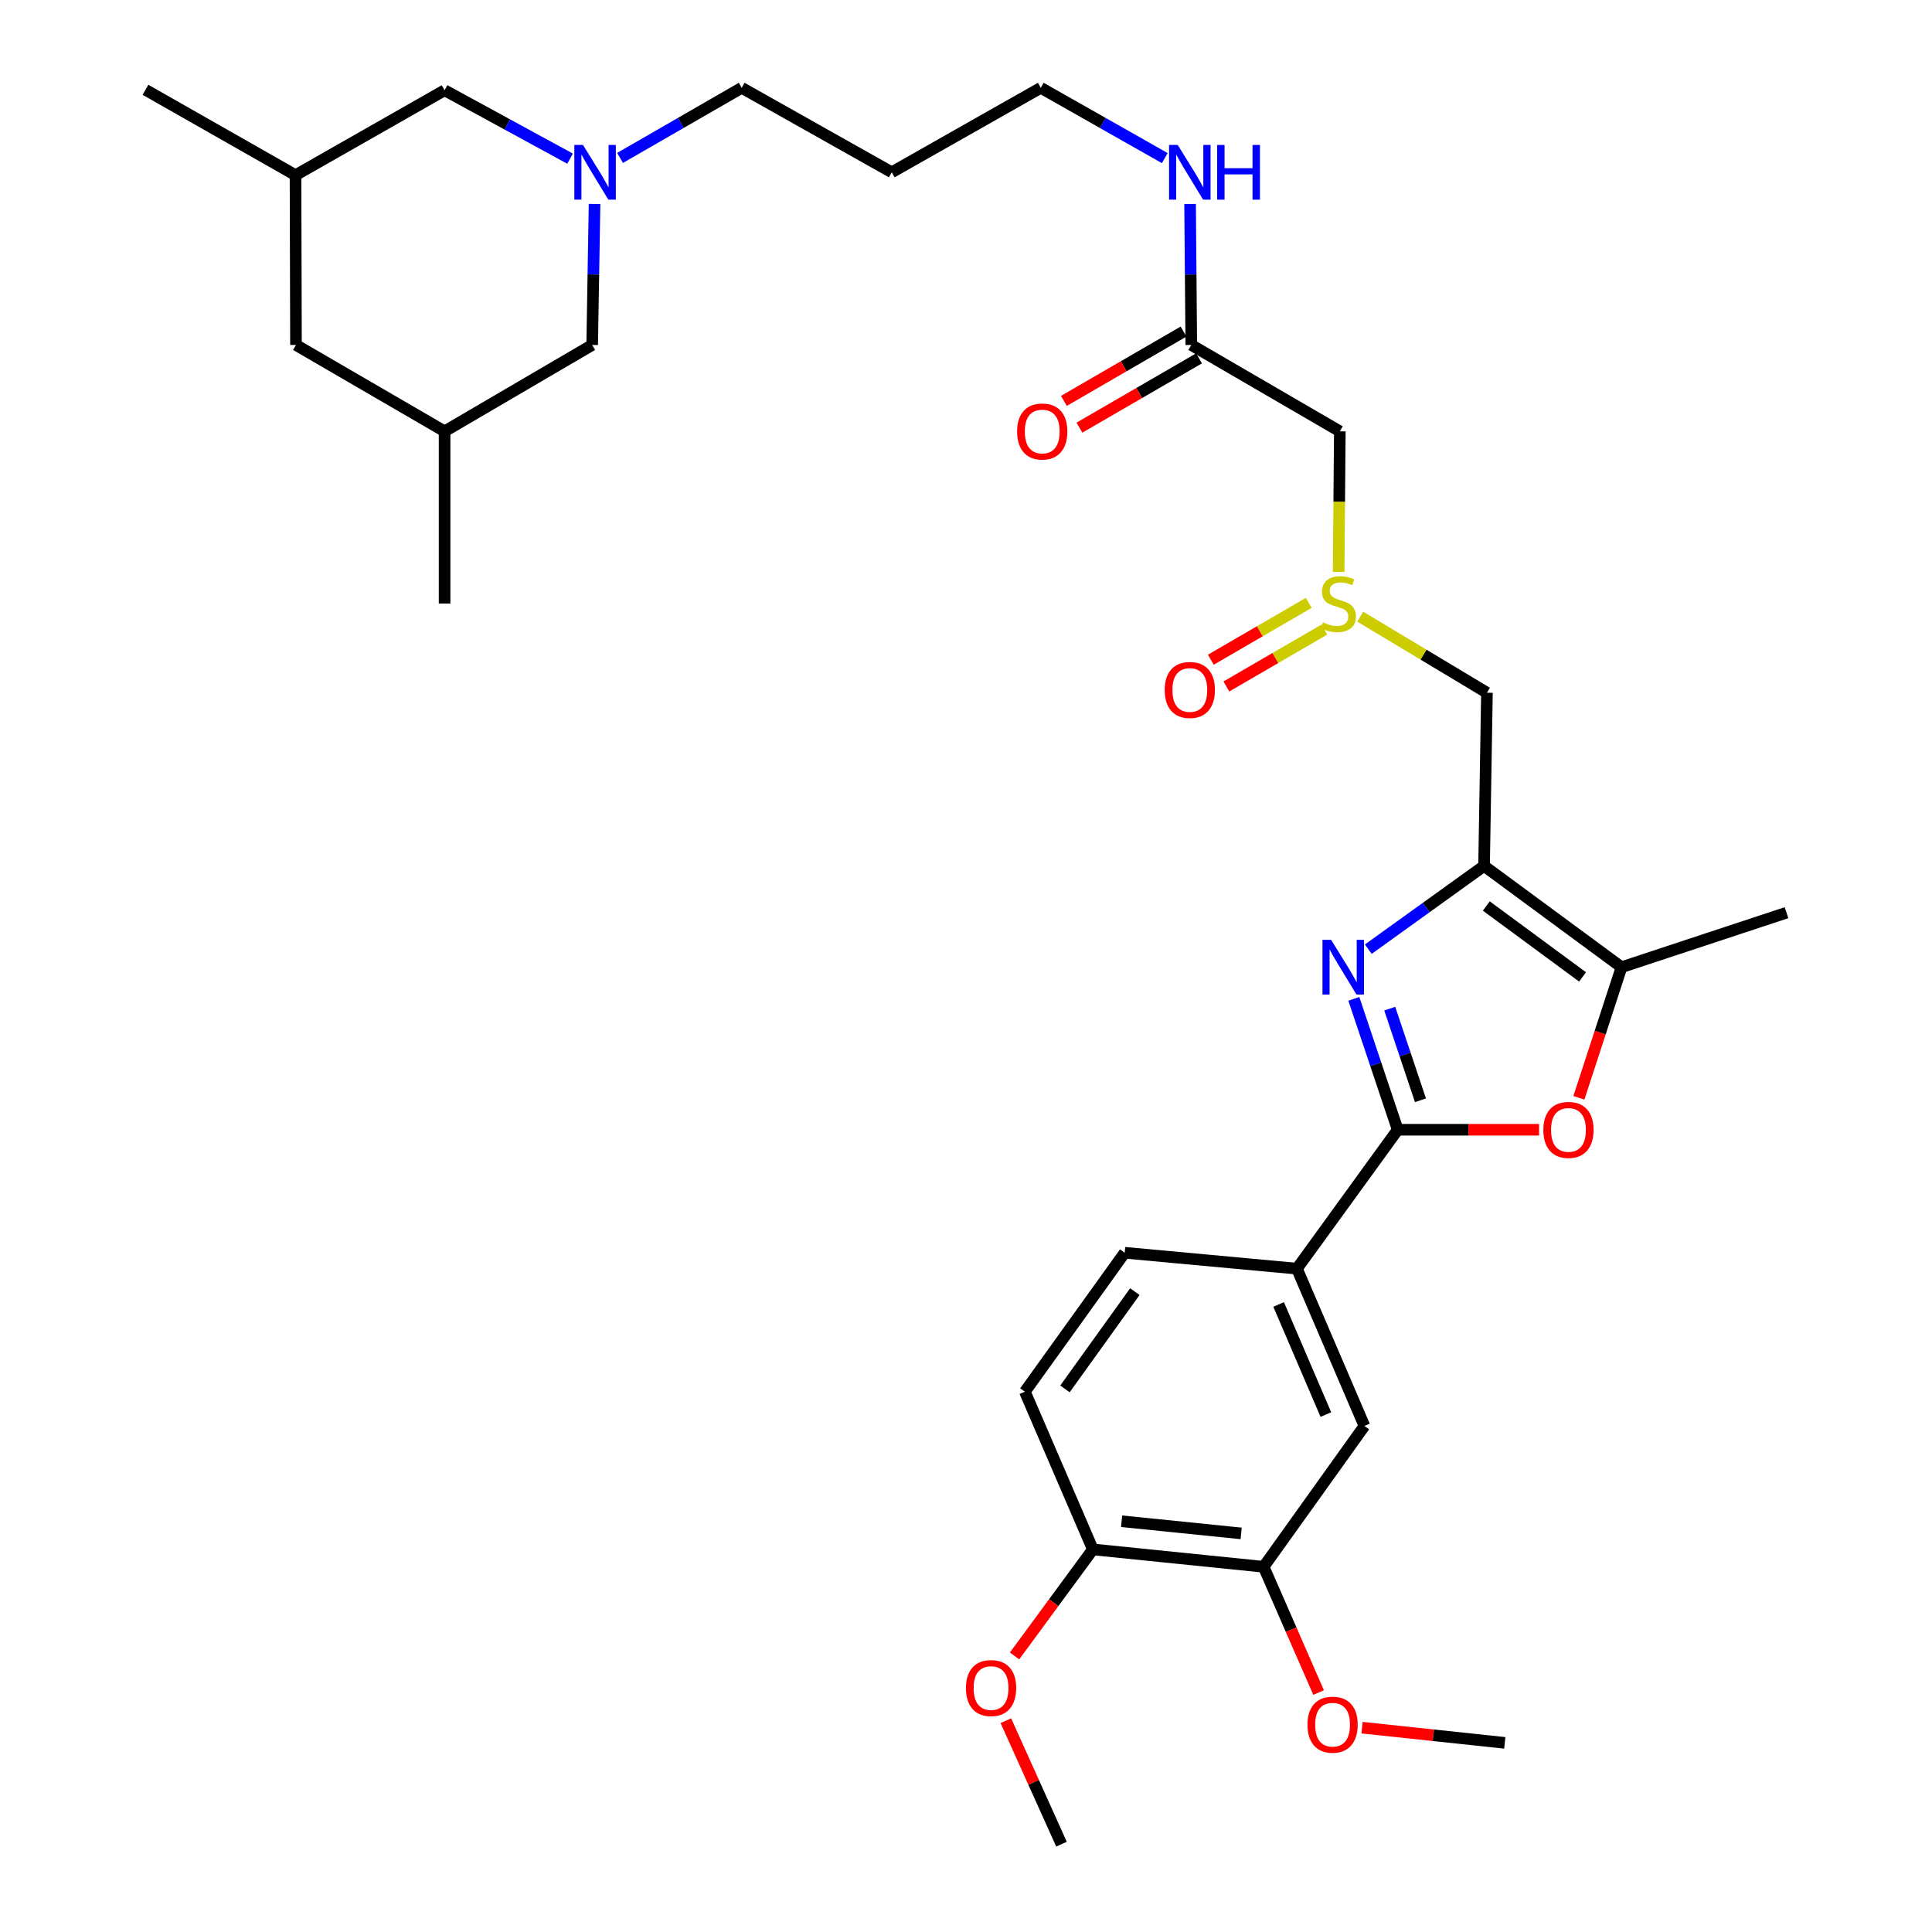 <?xml version='1.0' encoding='iso-8859-1'?>
<svg version='1.1' baseProfile='full'
              xmlns='http://www.w3.org/2000/svg'
                      xmlns:rdkit='http://www.rdkit.org/xml'
                      xmlns:xlink='http://www.w3.org/1999/xlink'
                  xml:space='preserve'
width='1000px' height='1000px' viewBox='0 0 1000 1000'>
<!-- END OF HEADER -->
<rect style='opacity:1.0;fill:#FFFFFF;stroke:none' width='1000' height='1000' x='0' y='0'> </rect>
<path class='bond-0' d='M 708.235,491.284 L 738.191,469.74' style='fill:none;fill-rule:evenodd;stroke:#0000FF;stroke-width:6px;stroke-linecap:butt;stroke-linejoin:miter;stroke-opacity:1' />
<path class='bond-0' d='M 738.191,469.74 L 768.147,448.196' style='fill:none;fill-rule:evenodd;stroke:#000000;stroke-width:6px;stroke-linecap:butt;stroke-linejoin:miter;stroke-opacity:1' />
<path class='bond-1' d='M 700.74,517.001 L 712.096,550.879' style='fill:none;fill-rule:evenodd;stroke:#0000FF;stroke-width:6px;stroke-linecap:butt;stroke-linejoin:miter;stroke-opacity:1' />
<path class='bond-1' d='M 712.096,550.879 L 723.452,584.756' style='fill:none;fill-rule:evenodd;stroke:#000000;stroke-width:6px;stroke-linecap:butt;stroke-linejoin:miter;stroke-opacity:1' />
<path class='bond-1' d='M 719.33,522.075 L 727.279,545.789' style='fill:none;fill-rule:evenodd;stroke:#0000FF;stroke-width:6px;stroke-linecap:butt;stroke-linejoin:miter;stroke-opacity:1' />
<path class='bond-1' d='M 727.279,545.789 L 735.228,569.504' style='fill:none;fill-rule:evenodd;stroke:#000000;stroke-width:6px;stroke-linecap:butt;stroke-linejoin:miter;stroke-opacity:1' />
<path class='bond-3' d='M 768.147,448.196 L 839.301,500.623' style='fill:none;fill-rule:evenodd;stroke:#000000;stroke-width:6px;stroke-linecap:butt;stroke-linejoin:miter;stroke-opacity:1' />
<path class='bond-3' d='M 769.321,468.952 L 819.129,505.651' style='fill:none;fill-rule:evenodd;stroke:#000000;stroke-width:6px;stroke-linecap:butt;stroke-linejoin:miter;stroke-opacity:1' />
<path class='bond-5' d='M 768.147,448.196 L 769.642,358.556' style='fill:none;fill-rule:evenodd;stroke:#000000;stroke-width:6px;stroke-linecap:butt;stroke-linejoin:miter;stroke-opacity:1' />
<path class='bond-2' d='M 723.452,584.756 L 760.036,584.756' style='fill:none;fill-rule:evenodd;stroke:#000000;stroke-width:6px;stroke-linecap:butt;stroke-linejoin:miter;stroke-opacity:1' />
<path class='bond-2' d='M 760.036,584.756 L 796.619,584.756' style='fill:none;fill-rule:evenodd;stroke:#FF0000;stroke-width:6px;stroke-linecap:butt;stroke-linejoin:miter;stroke-opacity:1' />
<path class='bond-6' d='M 723.452,584.756 L 671.292,656.657' style='fill:none;fill-rule:evenodd;stroke:#000000;stroke-width:6px;stroke-linecap:butt;stroke-linejoin:miter;stroke-opacity:1' />
<path class='bond-33' d='M 817.227,568.224 L 828.264,534.423' style='fill:none;fill-rule:evenodd;stroke:#FF0000;stroke-width:6px;stroke-linecap:butt;stroke-linejoin:miter;stroke-opacity:1' />
<path class='bond-33' d='M 828.264,534.423 L 839.301,500.623' style='fill:none;fill-rule:evenodd;stroke:#000000;stroke-width:6px;stroke-linecap:butt;stroke-linejoin:miter;stroke-opacity:1' />
<path class='bond-26' d='M 839.301,500.623 L 924.698,472.403' style='fill:none;fill-rule:evenodd;stroke:#000000;stroke-width:6px;stroke-linecap:butt;stroke-linejoin:miter;stroke-opacity:1' />
<path class='bond-4' d='M 704.064,319.189 L 736.853,338.872' style='fill:none;fill-rule:evenodd;stroke:#CCCC00;stroke-width:6px;stroke-linecap:butt;stroke-linejoin:miter;stroke-opacity:1' />
<path class='bond-4' d='M 736.853,338.872 L 769.642,358.556' style='fill:none;fill-rule:evenodd;stroke:#000000;stroke-width:6px;stroke-linecap:butt;stroke-linejoin:miter;stroke-opacity:1' />
<path class='bond-8' d='M 692.878,296.044 L 693.183,259.651' style='fill:none;fill-rule:evenodd;stroke:#CCCC00;stroke-width:6px;stroke-linecap:butt;stroke-linejoin:miter;stroke-opacity:1' />
<path class='bond-8' d='M 693.183,259.651 L 693.489,223.259' style='fill:none;fill-rule:evenodd;stroke:#000000;stroke-width:6px;stroke-linecap:butt;stroke-linejoin:miter;stroke-opacity:1' />
<path class='bond-13' d='M 677.418,312.032 L 652.071,326.75' style='fill:none;fill-rule:evenodd;stroke:#CCCC00;stroke-width:6px;stroke-linecap:butt;stroke-linejoin:miter;stroke-opacity:1' />
<path class='bond-13' d='M 652.071,326.75 L 626.725,341.469' style='fill:none;fill-rule:evenodd;stroke:#FF0000;stroke-width:6px;stroke-linecap:butt;stroke-linejoin:miter;stroke-opacity:1' />
<path class='bond-13' d='M 685.459,325.88 L 660.113,340.598' style='fill:none;fill-rule:evenodd;stroke:#CCCC00;stroke-width:6px;stroke-linecap:butt;stroke-linejoin:miter;stroke-opacity:1' />
<path class='bond-13' d='M 660.113,340.598 L 634.766,355.317' style='fill:none;fill-rule:evenodd;stroke:#FF0000;stroke-width:6px;stroke-linecap:butt;stroke-linejoin:miter;stroke-opacity:1' />
<path class='bond-10' d='M 671.292,656.657 L 706.219,738.069' style='fill:none;fill-rule:evenodd;stroke:#000000;stroke-width:6px;stroke-linecap:butt;stroke-linejoin:miter;stroke-opacity:1' />
<path class='bond-10' d='M 661.815,675.183 L 686.264,732.171' style='fill:none;fill-rule:evenodd;stroke:#000000;stroke-width:6px;stroke-linecap:butt;stroke-linejoin:miter;stroke-opacity:1' />
<path class='bond-14' d='M 671.292,656.657 L 582.141,648.419' style='fill:none;fill-rule:evenodd;stroke:#000000;stroke-width:6px;stroke-linecap:butt;stroke-linejoin:miter;stroke-opacity:1' />
<path class='bond-7' d='M 320.945,81.731 L 352.428,63.593' style='fill:none;fill-rule:evenodd;stroke:#0000FF;stroke-width:6px;stroke-linecap:butt;stroke-linejoin:miter;stroke-opacity:1' />
<path class='bond-7' d='M 352.428,63.593 L 383.91,45.455' style='fill:none;fill-rule:evenodd;stroke:#000000;stroke-width:6px;stroke-linecap:butt;stroke-linejoin:miter;stroke-opacity:1' />
<path class='bond-16' d='M 307.739,105.575 L 307.125,142.065' style='fill:none;fill-rule:evenodd;stroke:#0000FF;stroke-width:6px;stroke-linecap:butt;stroke-linejoin:miter;stroke-opacity:1' />
<path class='bond-16' d='M 307.125,142.065 L 306.511,178.554' style='fill:none;fill-rule:evenodd;stroke:#000000;stroke-width:6px;stroke-linecap:butt;stroke-linejoin:miter;stroke-opacity:1' />
<path class='bond-17' d='M 295.057,82.117 L 262.587,64.417' style='fill:none;fill-rule:evenodd;stroke:#0000FF;stroke-width:6px;stroke-linecap:butt;stroke-linejoin:miter;stroke-opacity:1' />
<path class='bond-17' d='M 262.587,64.417 L 230.118,46.718' style='fill:none;fill-rule:evenodd;stroke:#000000;stroke-width:6px;stroke-linecap:butt;stroke-linejoin:miter;stroke-opacity:1' />
<path class='bond-9' d='M 693.489,223.259 L 616.606,178.554' style='fill:none;fill-rule:evenodd;stroke:#000000;stroke-width:6px;stroke-linecap:butt;stroke-linejoin:miter;stroke-opacity:1' />
<path class='bond-15' d='M 612.591,171.626 L 581.631,189.566' style='fill:none;fill-rule:evenodd;stroke:#000000;stroke-width:6px;stroke-linecap:butt;stroke-linejoin:miter;stroke-opacity:1' />
<path class='bond-15' d='M 581.631,189.566 L 550.671,207.506' style='fill:none;fill-rule:evenodd;stroke:#FF0000;stroke-width:6px;stroke-linecap:butt;stroke-linejoin:miter;stroke-opacity:1' />
<path class='bond-15' d='M 620.62,185.482 L 589.659,203.422' style='fill:none;fill-rule:evenodd;stroke:#000000;stroke-width:6px;stroke-linecap:butt;stroke-linejoin:miter;stroke-opacity:1' />
<path class='bond-15' d='M 589.659,203.422 L 558.699,221.362' style='fill:none;fill-rule:evenodd;stroke:#FF0000;stroke-width:6px;stroke-linecap:butt;stroke-linejoin:miter;stroke-opacity:1' />
<path class='bond-19' d='M 616.606,178.554 L 616.297,142.065' style='fill:none;fill-rule:evenodd;stroke:#000000;stroke-width:6px;stroke-linecap:butt;stroke-linejoin:miter;stroke-opacity:1' />
<path class='bond-19' d='M 616.297,142.065 L 615.988,105.575' style='fill:none;fill-rule:evenodd;stroke:#0000FF;stroke-width:6px;stroke-linecap:butt;stroke-linejoin:miter;stroke-opacity:1' />
<path class='bond-11' d='M 706.219,738.069 L 654.06,810.966' style='fill:none;fill-rule:evenodd;stroke:#000000;stroke-width:6px;stroke-linecap:butt;stroke-linejoin:miter;stroke-opacity:1' />
<path class='bond-23' d='M 654.06,810.966 L 668.285,843.513' style='fill:none;fill-rule:evenodd;stroke:#000000;stroke-width:6px;stroke-linecap:butt;stroke-linejoin:miter;stroke-opacity:1' />
<path class='bond-23' d='M 668.285,843.513 L 682.511,876.061' style='fill:none;fill-rule:evenodd;stroke:#FF0000;stroke-width:6px;stroke-linecap:butt;stroke-linejoin:miter;stroke-opacity:1' />
<path class='bond-34' d='M 654.06,810.966 L 565.665,801.972' style='fill:none;fill-rule:evenodd;stroke:#000000;stroke-width:6px;stroke-linecap:butt;stroke-linejoin:miter;stroke-opacity:1' />
<path class='bond-34' d='M 642.421,793.685 L 580.545,787.389' style='fill:none;fill-rule:evenodd;stroke:#000000;stroke-width:6px;stroke-linecap:butt;stroke-linejoin:miter;stroke-opacity:1' />
<path class='bond-12' d='M 565.665,801.972 L 530.47,720.338' style='fill:none;fill-rule:evenodd;stroke:#000000;stroke-width:6px;stroke-linecap:butt;stroke-linejoin:miter;stroke-opacity:1' />
<path class='bond-25' d='M 565.665,801.972 L 545.399,829.539' style='fill:none;fill-rule:evenodd;stroke:#000000;stroke-width:6px;stroke-linecap:butt;stroke-linejoin:miter;stroke-opacity:1' />
<path class='bond-25' d='M 545.399,829.539 L 525.133,857.106' style='fill:none;fill-rule:evenodd;stroke:#FF0000;stroke-width:6px;stroke-linecap:butt;stroke-linejoin:miter;stroke-opacity:1' />
<path class='bond-18' d='M 582.141,648.419 L 530.47,720.338' style='fill:none;fill-rule:evenodd;stroke:#000000;stroke-width:6px;stroke-linecap:butt;stroke-linejoin:miter;stroke-opacity:1' />
<path class='bond-18' d='M 587.395,668.551 L 551.226,718.894' style='fill:none;fill-rule:evenodd;stroke:#000000;stroke-width:6px;stroke-linecap:butt;stroke-linejoin:miter;stroke-opacity:1' />
<path class='bond-20' d='M 306.511,178.554 L 230.118,223.259' style='fill:none;fill-rule:evenodd;stroke:#000000;stroke-width:6px;stroke-linecap:butt;stroke-linejoin:miter;stroke-opacity:1' />
<path class='bond-21' d='M 230.118,46.718 L 152.959,90.666' style='fill:none;fill-rule:evenodd;stroke:#000000;stroke-width:6px;stroke-linecap:butt;stroke-linejoin:miter;stroke-opacity:1' />
<path class='bond-28' d='M 602.893,81.836 L 570.8,63.645' style='fill:none;fill-rule:evenodd;stroke:#0000FF;stroke-width:6px;stroke-linecap:butt;stroke-linejoin:miter;stroke-opacity:1' />
<path class='bond-28' d='M 570.8,63.645 L 538.708,45.455' style='fill:none;fill-rule:evenodd;stroke:#000000;stroke-width:6px;stroke-linecap:butt;stroke-linejoin:miter;stroke-opacity:1' />
<path class='bond-30' d='M 230.118,223.259 L 230.118,312.392' style='fill:none;fill-rule:evenodd;stroke:#000000;stroke-width:6px;stroke-linecap:butt;stroke-linejoin:miter;stroke-opacity:1' />
<path class='bond-35' d='M 230.118,223.259 L 153.199,178.554' style='fill:none;fill-rule:evenodd;stroke:#000000;stroke-width:6px;stroke-linecap:butt;stroke-linejoin:miter;stroke-opacity:1' />
<path class='bond-22' d='M 152.959,90.666 L 153.199,178.554' style='fill:none;fill-rule:evenodd;stroke:#000000;stroke-width:6px;stroke-linecap:butt;stroke-linejoin:miter;stroke-opacity:1' />
<path class='bond-29' d='M 152.959,90.666 L 75.302,46.478' style='fill:none;fill-rule:evenodd;stroke:#000000;stroke-width:6px;stroke-linecap:butt;stroke-linejoin:miter;stroke-opacity:1' />
<path class='bond-31' d='M 704.984,894.233 L 741.93,898.172' style='fill:none;fill-rule:evenodd;stroke:#FF0000;stroke-width:6px;stroke-linecap:butt;stroke-linejoin:miter;stroke-opacity:1' />
<path class='bond-31' d='M 741.93,898.172 L 778.876,902.11' style='fill:none;fill-rule:evenodd;stroke:#000000;stroke-width:6px;stroke-linecap:butt;stroke-linejoin:miter;stroke-opacity:1' />
<path class='bond-24' d='M 383.91,45.455 L 461.559,89.18' style='fill:none;fill-rule:evenodd;stroke:#000000;stroke-width:6px;stroke-linecap:butt;stroke-linejoin:miter;stroke-opacity:1' />
<path class='bond-32' d='M 520.623,890.628 L 535.026,922.587' style='fill:none;fill-rule:evenodd;stroke:#FF0000;stroke-width:6px;stroke-linecap:butt;stroke-linejoin:miter;stroke-opacity:1' />
<path class='bond-32' d='M 535.026,922.587 L 549.429,954.545' style='fill:none;fill-rule:evenodd;stroke:#000000;stroke-width:6px;stroke-linecap:butt;stroke-linejoin:miter;stroke-opacity:1' />
<path class='bond-27' d='M 461.559,89.18 L 538.708,45.455' style='fill:none;fill-rule:evenodd;stroke:#000000;stroke-width:6px;stroke-linecap:butt;stroke-linejoin:miter;stroke-opacity:1' />
<path  class='atom-0' d='M 688.99 486.463
L 698.27 501.463
Q 699.19 502.943, 700.67 505.623
Q 702.15 508.303, 702.23 508.463
L 702.23 486.463
L 705.99 486.463
L 705.99 514.783
L 702.11 514.783
L 692.15 498.383
Q 690.99 496.463, 689.75 494.263
Q 688.55 492.063, 688.19 491.383
L 688.19 514.783
L 684.51 514.783
L 684.51 486.463
L 688.99 486.463
' fill='#0000FF'/>
<path  class='atom-3' d='M 798.829 584.836
Q 798.829 578.036, 802.189 574.236
Q 805.549 570.436, 811.829 570.436
Q 818.109 570.436, 821.469 574.236
Q 824.829 578.036, 824.829 584.836
Q 824.829 591.716, 821.429 595.636
Q 818.029 599.516, 811.829 599.516
Q 805.589 599.516, 802.189 595.636
Q 798.829 591.756, 798.829 584.836
M 811.829 596.316
Q 816.149 596.316, 818.469 593.436
Q 820.829 590.516, 820.829 584.836
Q 820.829 579.276, 818.469 576.476
Q 816.149 573.636, 811.829 573.636
Q 807.509 573.636, 805.149 576.436
Q 802.829 579.236, 802.829 584.836
Q 802.829 590.556, 805.149 593.436
Q 807.509 596.316, 811.829 596.316
' fill='#FF0000'/>
<path  class='atom-5' d='M 684.741 322.112
Q 685.061 322.232, 686.381 322.792
Q 687.701 323.352, 689.141 323.712
Q 690.621 324.032, 692.061 324.032
Q 694.741 324.032, 696.301 322.752
Q 697.861 321.432, 697.861 319.152
Q 697.861 317.592, 697.061 316.632
Q 696.301 315.672, 695.101 315.152
Q 693.901 314.632, 691.901 314.032
Q 689.381 313.272, 687.861 312.552
Q 686.381 311.832, 685.301 310.312
Q 684.261 308.792, 684.261 306.232
Q 684.261 302.672, 686.661 300.472
Q 689.101 298.272, 693.901 298.272
Q 697.181 298.272, 700.901 299.832
L 699.981 302.912
Q 696.581 301.512, 694.021 301.512
Q 691.261 301.512, 689.741 302.672
Q 688.221 303.792, 688.261 305.752
Q 688.261 307.272, 689.021 308.192
Q 689.821 309.112, 690.941 309.632
Q 692.101 310.152, 694.021 310.752
Q 696.581 311.552, 698.101 312.352
Q 699.621 313.152, 700.701 314.792
Q 701.821 316.392, 701.821 319.152
Q 701.821 323.072, 699.181 325.192
Q 696.581 327.272, 692.221 327.272
Q 689.701 327.272, 687.781 326.712
Q 685.901 326.192, 683.661 325.272
L 684.741 322.112
' fill='#CCCC00'/>
<path  class='atom-8' d='M 301.755 75.02
L 311.035 90.02
Q 311.955 91.501, 313.435 94.18
Q 314.915 96.861, 314.995 97.02
L 314.995 75.02
L 318.755 75.02
L 318.755 103.341
L 314.875 103.341
L 304.915 86.941
Q 303.755 85.02, 302.515 82.82
Q 301.315 80.621, 300.955 79.941
L 300.955 103.341
L 297.275 103.341
L 297.275 75.02
L 301.755 75.02
' fill='#0000FF'/>
<path  class='atom-14' d='M 602.849 357.123
Q 602.849 350.323, 606.209 346.523
Q 609.569 342.723, 615.849 342.723
Q 622.129 342.723, 625.489 346.523
Q 628.849 350.323, 628.849 357.123
Q 628.849 364.003, 625.449 367.923
Q 622.049 371.803, 615.849 371.803
Q 609.609 371.803, 606.209 367.923
Q 602.849 364.043, 602.849 357.123
M 615.849 368.603
Q 620.169 368.603, 622.489 365.723
Q 624.849 362.803, 624.849 357.123
Q 624.849 351.563, 622.489 348.763
Q 620.169 345.923, 615.849 345.923
Q 611.529 345.923, 609.169 348.723
Q 606.849 351.523, 606.849 357.123
Q 606.849 362.843, 609.169 365.723
Q 611.529 368.603, 615.849 368.603
' fill='#FF0000'/>
<path  class='atom-16' d='M 526.456 223.339
Q 526.456 216.539, 529.816 212.739
Q 533.176 208.939, 539.456 208.939
Q 545.736 208.939, 549.096 212.739
Q 552.456 216.539, 552.456 223.339
Q 552.456 230.219, 549.056 234.139
Q 545.656 238.019, 539.456 238.019
Q 533.216 238.019, 529.816 234.139
Q 526.456 230.259, 526.456 223.339
M 539.456 234.819
Q 543.776 234.819, 546.096 231.939
Q 548.456 229.019, 548.456 223.339
Q 548.456 217.779, 546.096 214.979
Q 543.776 212.139, 539.456 212.139
Q 535.136 212.139, 532.776 214.939
Q 530.456 217.739, 530.456 223.339
Q 530.456 229.059, 532.776 231.939
Q 535.136 234.819, 539.456 234.819
' fill='#FF0000'/>
<path  class='atom-20' d='M 609.589 75.02
L 618.869 90.02
Q 619.789 91.501, 621.269 94.18
Q 622.749 96.861, 622.829 97.02
L 622.829 75.02
L 626.589 75.02
L 626.589 103.341
L 622.709 103.341
L 612.749 86.941
Q 611.589 85.02, 610.349 82.82
Q 609.149 80.621, 608.789 79.941
L 608.789 103.341
L 605.109 103.341
L 605.109 75.02
L 609.589 75.02
' fill='#0000FF'/>
<path  class='atom-20' d='M 629.989 75.02
L 633.829 75.02
L 633.829 87.061
L 648.309 87.061
L 648.309 75.02
L 652.149 75.02
L 652.149 103.341
L 648.309 103.341
L 648.309 90.26
L 633.829 90.26
L 633.829 103.341
L 629.989 103.341
L 629.989 75.02
' fill='#0000FF'/>
<path  class='atom-24' d='M 676.743 892.688
Q 676.743 885.888, 680.103 882.088
Q 683.463 878.288, 689.743 878.288
Q 696.023 878.288, 699.383 882.088
Q 702.743 885.888, 702.743 892.688
Q 702.743 899.568, 699.343 903.488
Q 695.943 907.368, 689.743 907.368
Q 683.503 907.368, 680.103 903.488
Q 676.743 899.608, 676.743 892.688
M 689.743 904.168
Q 694.063 904.168, 696.383 901.288
Q 698.743 898.368, 698.743 892.688
Q 698.743 887.128, 696.383 884.328
Q 694.063 881.488, 689.743 881.488
Q 685.423 881.488, 683.063 884.288
Q 680.743 887.088, 680.743 892.688
Q 680.743 898.408, 683.063 901.288
Q 685.423 904.168, 689.743 904.168
' fill='#FF0000'/>
<path  class='atom-26' d='M 499.971 873.73
Q 499.971 866.93, 503.331 863.13
Q 506.691 859.33, 512.971 859.33
Q 519.251 859.33, 522.611 863.13
Q 525.971 866.93, 525.971 873.73
Q 525.971 880.61, 522.571 884.53
Q 519.171 888.41, 512.971 888.41
Q 506.731 888.41, 503.331 884.53
Q 499.971 880.65, 499.971 873.73
M 512.971 885.21
Q 517.291 885.21, 519.611 882.33
Q 521.971 879.41, 521.971 873.73
Q 521.971 868.17, 519.611 865.37
Q 517.291 862.53, 512.971 862.53
Q 508.651 862.53, 506.291 865.33
Q 503.971 868.13, 503.971 873.73
Q 503.971 879.45, 506.291 882.33
Q 508.651 885.21, 512.971 885.21
' fill='#FF0000'/>
</svg>
